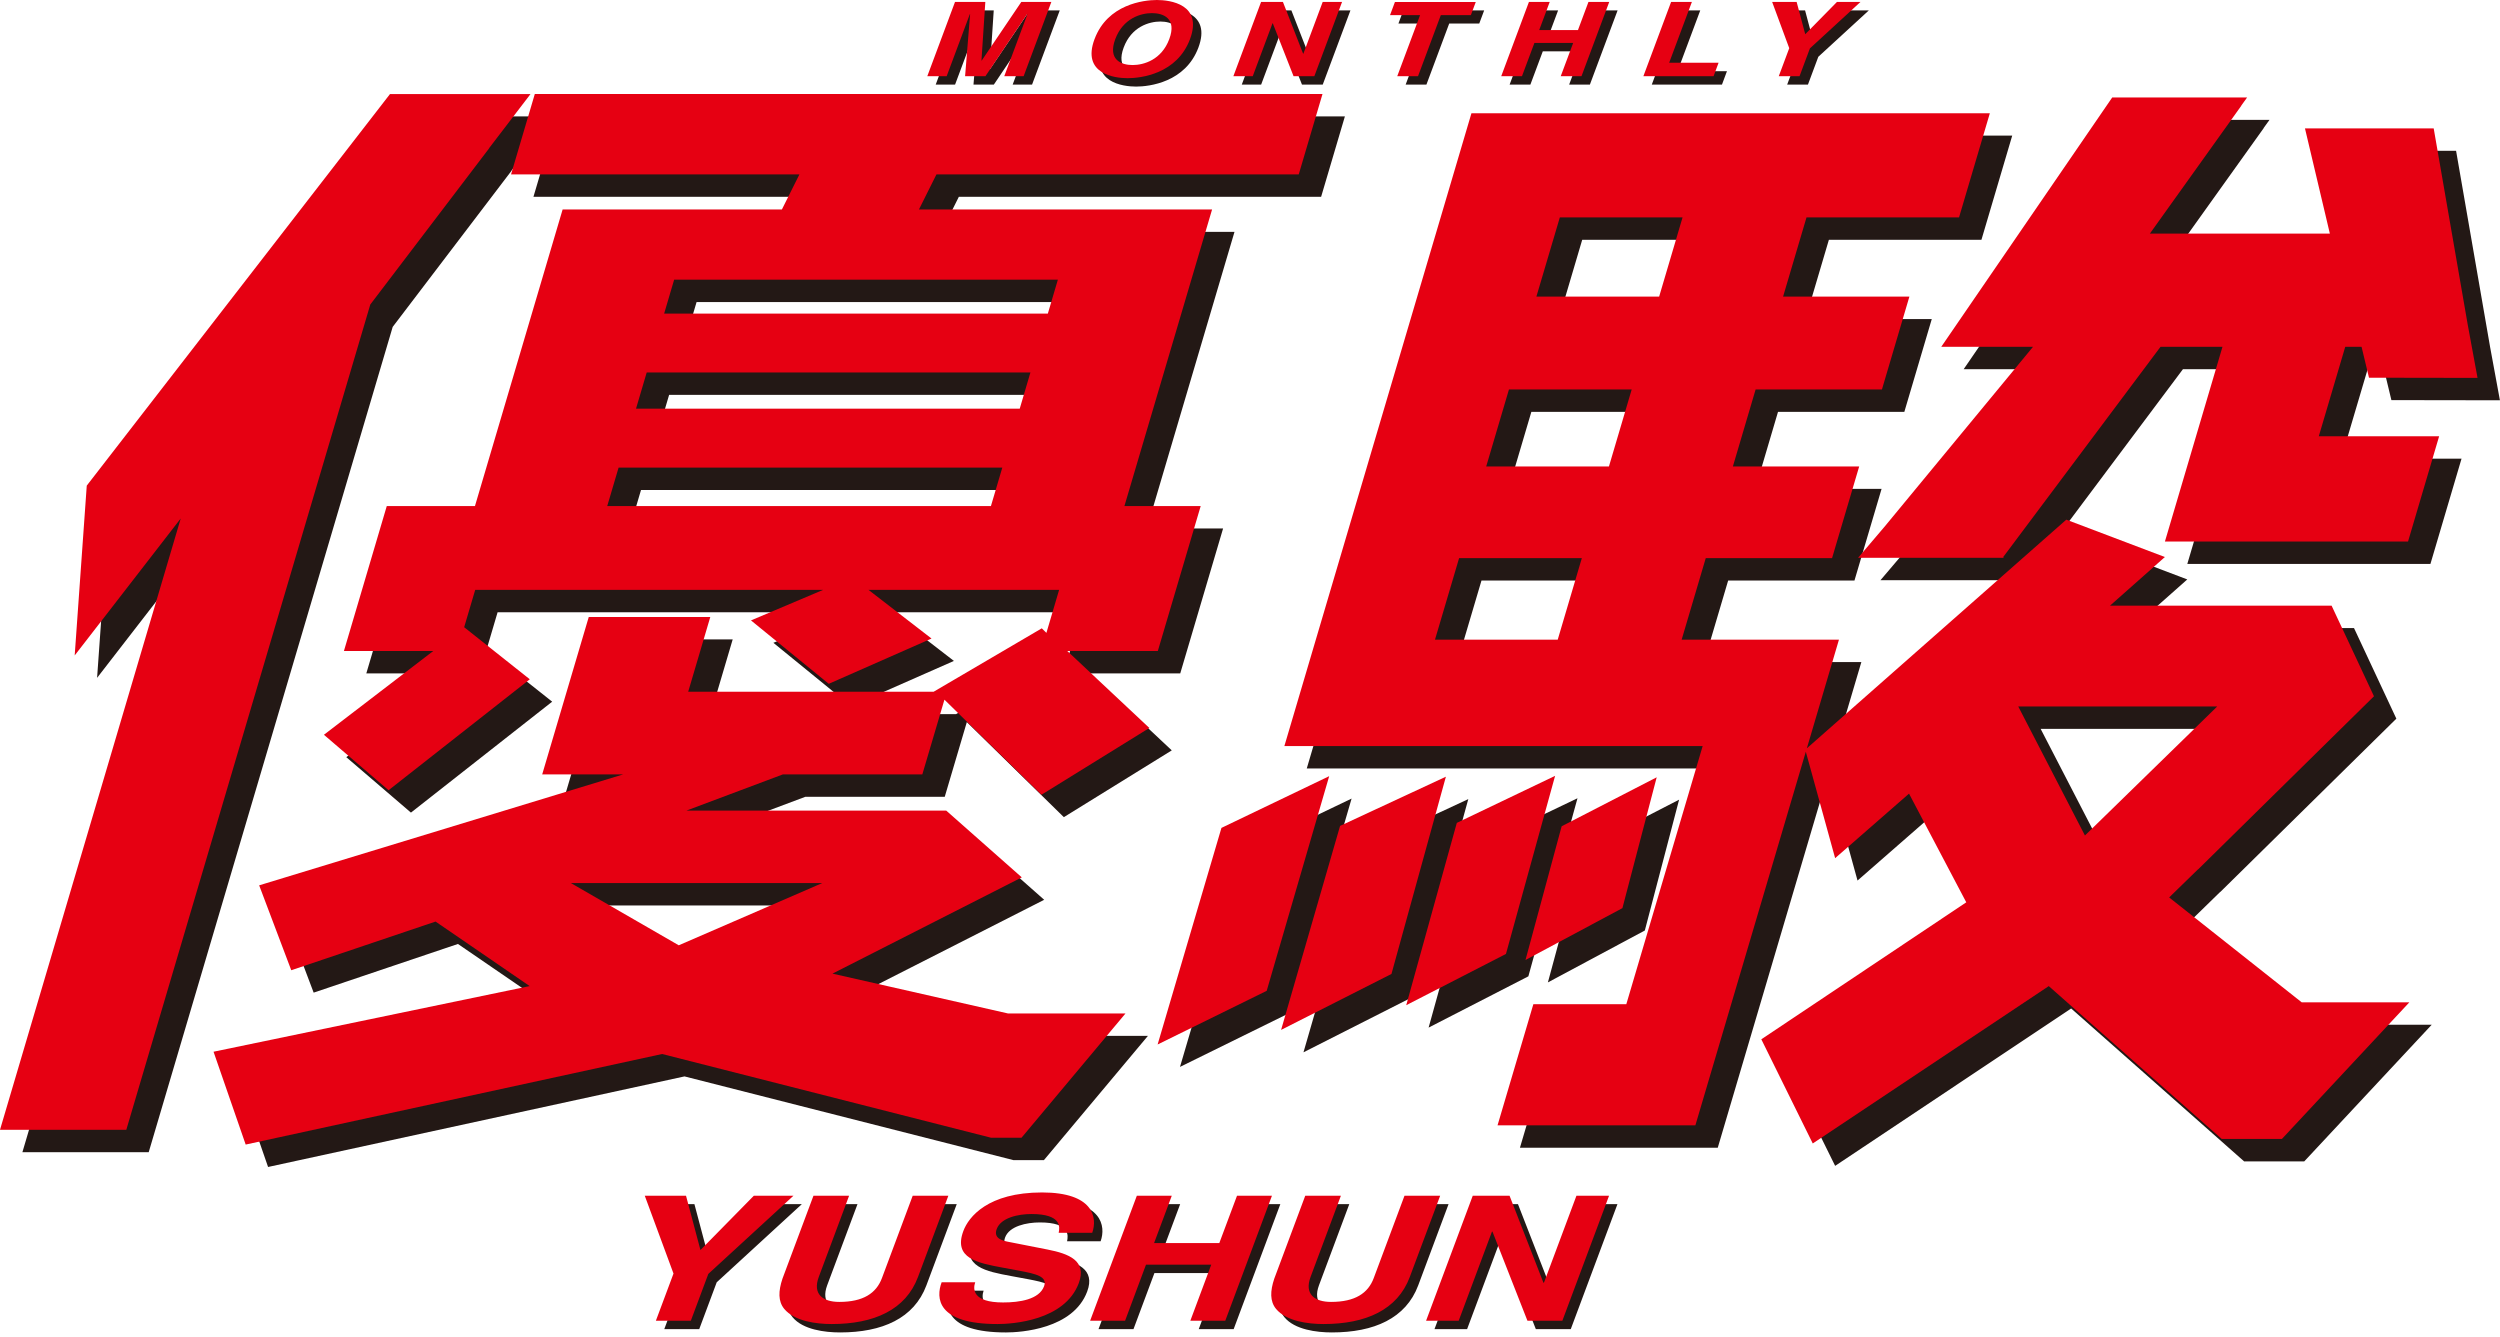 <svg id="_レイヤー_1" xmlns="http://www.w3.org/2000/svg" viewBox="0 0 243 130"><path d="M100.314 8.225H98.43l2.252-6.032h-.028L96.6 8.225h-1.977l.488-6.032h-.027l-2.252 6.032H90.95l2.694-7.217h2.947l-.375 5.69h.027l3.846-5.69h2.92l-2.694 7.217zm8.909-3.609c.754-2.02 2.476-2.523 3.566-2.523s2.436.503 1.682 2.523-2.477 2.524-3.567 2.524-2.435-.503-1.681-2.524zm-2.018 0c-1.265 3.388 1.945 3.8 3.223 3.8 1.28 0 4.797-.412 6.06-3.8s-1.945-3.8-3.222-3.8c-1.28 0-4.797.413-6.06 3.8zm22.175-3.608h1.884l-2.694 7.217h-2.017l-2.022-5.147h-.027l-1.922 5.147H120.7l2.694-7.217h2.127l1.957 5.025h.027l1.877-5.025zm9.269 7.217h-2.02l2.219-5.94h-2.92l.476-1.277h7.858l-.477 1.276h-2.92l-2.217 5.94zm11.312-3.237l-1.209 3.237h-2.018l2.694-7.217h2.02l-1.022 2.734h3.767l1.022-2.734h2.017l-2.695 7.217h-2.017l1.209-3.237h-3.768zm13.098 1.93h4.802l-.486 1.307h-6.822l2.693-7.217h2.02l-2.207 5.91zm12.673 1.307h-2.02l1.019-2.724-1.66-4.493h2.382l.834 3.136 3.08-3.136h2.287L176.74 5.52l-1.008 2.704zM67.964 129.193h-3.397l1.713-4.584-2.792-7.565h4.01l1.401 5.278 5.188-5.278h3.849l-8.272 7.596-1.7 4.553zm22.079-4.248c-1.193 3.197-4.287 4.568-8.387 4.568-1.493 0-3.611-.27-4.612-1.472-.605-.745-.578-1.727-.168-2.944l3.008-8.053h3.464l-2.945 7.885c-.63 1.692.405 2.434 1.99 2.434 2.332 0 3.6-.844 4.148-2.317l2.988-8.002h3.465l-2.951 7.9zm5.563.509c-.231.674-.258 1.962 2.709 1.962 1.609 0 3.503-.29 3.984-1.575.353-.949-.776-1.2-2.381-1.506l-1.63-.302c-2.456-.457-4.829-.899-3.83-3.57.505-1.354 2.37-3.74 7.646-3.74 4.982 0 5.408 2.437 4.877 3.925h-3.262c.111-.541.318-1.828-2.647-1.828-1.29 0-2.964.355-3.375 1.457-.353.945.612 1.148 1.248 1.267l3.692.727c2.066.406 3.853 1.084 3.037 3.266-1.365 3.656-6.467 3.976-7.893 3.976-5.933 0-5.998-2.555-5.435-4.059h3.26zm16.603-1.71l-2.035 5.449h-3.399l4.54-12.149h3.396l-1.719 4.602h6.34l1.72-4.602h3.395l-4.535 12.149h-3.396l2.033-5.45h-6.34zm25.639 1.201c-1.196 3.197-4.29 4.568-8.389 4.568-1.494 0-3.61-.27-4.611-1.472-.606-.745-.578-1.727-.17-2.944l3.008-8.053h3.464l-2.945 7.885c-.63 1.692.404 2.434 1.99 2.434 2.332 0 3.6-.844 4.149-2.317l2.99-8.002h3.465l-2.951 7.9zm16.197-7.901h3.17l-4.537 12.149h-3.395l-3.4-8.662h-.047l-3.234 8.662h-3.17l4.535-12.149h3.58l3.293 8.457h.047l3.158-8.457z" fill="#231815"/><polygon points="53.744 11.317 42.718 11.317 42.718 11.319 40.083 11.319 10.61 49.381 9.437 65.887 19.743 52.572 2.177 111.994 14.454 111.994 38.17 31.774 48.931 17.633 49.726 16.59 49.716 16.58 53.744 11.317" fill="#231815"/><path d="M128.414 19.126l2.31-7.813H54.162l-2.31 7.813h28.03l-1.702 3.411H56.866l-8.523 28.831H39.77l-4.164 14.085h8.687L33.66 73.598l6.284 5.388 13.728-10.783-6.379-5.06 1.074-3.632H82.19l-7.017 2.97 7.56 6.164 9.988-4.403-6.13-4.731h18.534l-1.236 4.182-.45-.442-10.51 6.163H69.07l2.147-7.262H59.4l-4.52 15.295h7.878l-35.39 10.785 3.12 8.252 14.024-4.732 9.15 6.273-30.728 6.381 3.123 9.024 40.478-8.803 31.972 8.137h.004l.02.006.001-.006h2.936l10.11-12.078h-11.43l-17.055-3.872 18.402-9.354-7.347-6.492h-25.25l9.38-3.52h13.551l2.147-7.262 9.43 9.242 10.49-6.492-7.979-7.483h8.803l4.164-14.085h-7.414l8.523-28.83H91.498l1.703-3.412h35.213zm-46.31 68.886l-13.95 6.05-10.49-6.05h24.44zm16.392-36.644H61.2l1.107-3.741h37.296l-1.106 3.741zm2.797-9.464H63.998l1.04-3.521h37.296l-1.041 3.521zm3.709-12.544l-.977 3.301H66.73l.977-3.3h37.296z" fill="#231815"/><polygon points="230.135 35.888 231.721 35.888 232.443 38.891 242.992 38.908 242.047 33.781 238.731 14.658 226.221 14.658 228.277 23.357 228.637 24.883 211.147 24.883 220.035 12.449 220.022 12.447 220.594 11.653 211.973 11.653 210.693 11.653 207.484 11.653 190.867 35.888 199.785 35.888 185.527 53.164 185.529 53.164 182.781 56.395 196.967 56.395 196.877 56.335 212.18 35.888 218.201 35.888 212.607 54.813 236.238 54.813 239.262 44.58 227.562 44.58 230.135 35.888" fill="#231815"/><polygon points="120.9 82.648 114.695 103.703 125.299 98.484 131.375 77.621 120.9 82.648" fill="#231815"/><polygon points="132.434 82.455 126.697 102.285 137.428 96.846 142.719 77.673 132.434 82.455" fill="#231815"/><polygon points="163.209 77.728 153.969 82.489 150.455 95.49 159.877 90.445 163.209 77.728" fill="#231815"/><polygon points="153.332 77.59 143.779 82.162 138.861 99.883 148.557 94.9 153.332 77.59" fill="#231815"/><path d="M225.9 99.603l-12.88-10.195 2.792-2.723.008.008 17.106-16.839-4.115-8.803h-21.543l5.336-4.73-9.584-3.632-25.22 22.227 3.124-10.563h-15.291l2.344-7.923h12.277l2.637-8.914h-12.278l2.21-7.482h12.279l2.668-9.023h-12.28l2.278-7.703h14.828l2.992-10.124H145.2l-18.183 61.512h40.656l-7.418 25.087h-9.037l-3.48 11.775h19.228L177.7 75.246l2.852 10.344 7.18-6.273 5.566 10.566-19.922 13.313 5 10.125 22.94-15.296 16.802 14.852-.004.008h5.862l12.388-13.281H225.9zm-72.314-35.25h-11.93L144 56.43h11.932l-2.346 7.923zm4.98-16.837h-11.931l2.213-7.482h11.93l-2.212 7.482zm-7.052-16.505l2.277-7.703h11.932l-2.28 7.703h-11.93zm46.836 39.833h19.343l-12.859 12.545-6.484-12.545z" fill="#231815"/><path d="M99.498 7.408h-1.885l2.252-6.031h-.027l-4.055 6.031h-1.976l.488-6.031h-.027l-2.252 6.031h-1.883L92.826.191h2.947l-.375 5.69h.028L99.27.19h2.92l-2.693 7.217zm8.908-3.608c.754-2.02 2.477-2.524 3.567-2.524s2.435.503 1.681 2.524c-.754 2.02-2.476 2.522-3.566 2.522s-2.436-.502-1.682-2.522zm-2.017 0c-1.266 3.388 1.945 3.8 3.222 3.8 1.28 0 4.797-.412 6.06-3.8S113.728 0 112.45 0c-1.279 0-4.797.412-6.06 3.8zM128.565.191h1.882l-2.693 7.217h-2.02l-2.02-5.146h-.026l-1.922 5.146h-1.883l2.693-7.217h2.125l1.96 5.026h.027L128.565.19zm9.267 7.217h-2.02l2.22-5.94h-2.92l.476-1.277h7.857l-.476 1.277h-2.92l-2.217 5.94zm11.313-3.236l-1.21 3.236h-2.017l2.693-7.217h2.02l-1.022 2.734h3.768l1.02-2.734h2.02l-2.696 7.217h-2.018l1.21-3.236h-3.768zm13.097 1.929h4.803l-.486 1.307h-6.823L162.43.191h2.02l-2.208 5.91zm12.674 1.307h-2.02l1.018-2.725-1.66-4.492h2.38l.835 3.136L178.55.191h2.287l-4.914 4.513-1.008 2.704z" fill="#e60012"/><polygon points="51.567 9.141 40.54 9.141 40.542 9.143 37.907 9.143 8.433 47.203 7.26 63.709 17.567 50.395 0 109.816 12.277 109.816 35.993 29.598 46.754 15.455 47.548 14.412 47.54 14.402 51.567 9.141" fill="#e60012"/><path d="M126.238 16.95l2.309-7.813H51.983l-2.308 7.812h28.03l-1.704 3.41H54.688l-8.523 28.832h-8.571L33.43 63.275h8.686l-10.63 8.145 6.283 5.39 13.727-10.784-6.379-5.061 1.074-3.632h33.822l-7.017 2.97 7.56 6.164 9.987-4.402-6.129-4.732h18.533l-1.236 4.183-.45-.443-10.509 6.163h-23.86l2.147-7.261H57.226L52.702 75.27h7.877L25.191 86.055l3.119 8.252 14.025-4.732 9.148 6.273-30.727 6.38 3.124 9.024 40.478-8.803 31.97 8.138h.004l.02.006.002-.006h2.937l10.108-12.08h-11.43l-17.054-3.87 18.403-9.355-7.347-6.492H66.72l9.38-3.52h13.55l2.149-7.262 9.43 9.242 10.488-6.491-7.979-7.484h8.803l4.166-14.084h-7.414l8.523-28.832H89.322l1.703-3.41h35.213zM79.927 85.833l-13.951 6.05-10.49-6.05h24.44zM96.318 49.19H59.022l1.106-3.742h37.298l-1.108 3.742zm2.8-9.465H61.82l1.04-3.521h37.297l-1.04 3.522zm3.708-12.543l-.976 3.301H64.554l.974-3.301h37.298z" fill="#e60012"/><polygon points="227.957 33.71 229.543 33.71 230.266 36.713 240.816 36.731 239.871 31.604 236.555 12.48 224.043 12.48 226.102 21.181 226.461 22.705 208.969 22.705 217.859 10.271 217.846 10.271 218.418 9.476 209.797 9.476 208.516 9.476 205.307 9.476 188.69 33.71 197.609 33.71 183.35 50.986 183.354 50.986 180.606 54.218 194.791 54.218 194.701 54.157 210.002 33.71 216.025 33.71 210.43 52.637 234.061 52.637 237.084 42.402 225.387 42.402 227.957 33.71" fill="#e60012"/><polygon points="118.725 80.471 112.52 101.525 123.123 96.308 129.197 75.444 118.725 80.471" fill="#e60012"/><polygon points="130.256 80.277 124.522 100.107 135.25 94.668 140.541 75.496 130.256 80.277" fill="#e60012"/><polygon points="161.031 75.552 151.793 80.312 148.277 93.312 157.699 88.269 161.031 75.552" fill="#e60012"/><polygon points="151.156 75.412 141.602 79.984 136.686 97.705 146.379 92.723 151.156 75.412" fill="#e60012"/><path d="M223.725 97.426L210.842 87.23l2.795-2.722.006.009 17.107-16.84-4.117-8.804H205.09l5.336-4.73-9.582-3.631-25.219 22.226 3.121-10.562h-15.29l2.343-7.924h12.277l2.637-8.913h-12.277l2.21-7.483h12.278l2.668-9.023h-12.278l2.278-7.702h14.826l2.994-10.123h-50.388L124.84 72.52h40.658l-7.42 25.086h-9.035l-3.482 11.775h19.23l10.734-36.313 2.85 10.345 7.182-6.272 5.564 10.564L171.2 101.02l5 10.125 22.94-15.297 16.804 14.851-.003.008h5.859l12.389-13.281h-10.463zm-72.315-35.25h-11.93l2.344-7.924h11.93l-2.344 7.924zm4.979-16.837h-11.93l2.211-7.483h11.932l-2.213 7.483zm-7.053-16.506l2.28-7.702h11.929l-2.277 7.702h-11.932zm46.836 39.833h19.346l-12.862 12.545-6.484-12.545zm-129.025 59.71h-3.396l1.713-4.586-2.792-7.562h4.009l1.402 5.277 5.187-5.277h3.85l-8.272 7.596-1.7 4.552zm22.08-4.248c-1.194 3.198-4.287 4.569-8.386 4.569-1.494 0-3.612-.27-4.613-1.473-.605-.744-.578-1.727-.17-2.943l3.01-8.053h3.463l-2.944 7.885c-.632 1.691.404 2.433 1.99 2.433 2.331 0 3.597-.843 4.148-2.316l2.988-8.002h3.465l-2.951 7.9zm5.563.508c-.231.676-.259 1.963 2.708 1.963 1.61 0 3.504-.289 3.985-1.574.353-.95-.776-1.201-2.381-1.506l-1.631-.303c-2.455-.457-4.828-.898-3.83-3.57.506-1.354 2.37-3.74 7.646-3.74 4.983 0 5.408 2.437 4.875 3.925h-3.26c.112-.54.319-1.828-2.646-1.828-1.291 0-2.965.356-3.375 1.457-.354.946.611 1.149 1.248 1.268l3.691.726c2.067.407 3.852 1.084 3.038 3.266-1.366 3.656-6.467 3.977-7.895 3.977-5.932 0-5.998-2.555-5.436-4.06h3.262zm16.6-1.709l-2.033 5.45h-3.398l4.54-12.149h3.396l-1.72 4.601h6.34l1.721-4.601h3.395l-4.535 12.148h-3.397l2.033-5.449h-6.341zm25.64 1.201c-1.194 3.198-4.288 4.569-8.387 4.569-1.494 0-3.612-.27-4.612-1.473-.605-.744-.578-1.727-.17-2.943l3.008-8.053h3.465l-2.945 7.885c-.631 1.691.404 2.433 1.99 2.433 2.332 0 3.6-.843 4.148-2.316l2.989-8.002h3.467l-2.954 7.9zm16.199-7.9h3.17l-4.538 12.148h-3.394l-3.4-8.664h-.047l-3.235 8.664h-3.17l4.535-12.148h3.58l3.294 8.457h.046l3.159-8.457z" fill="#e60012"/></svg>